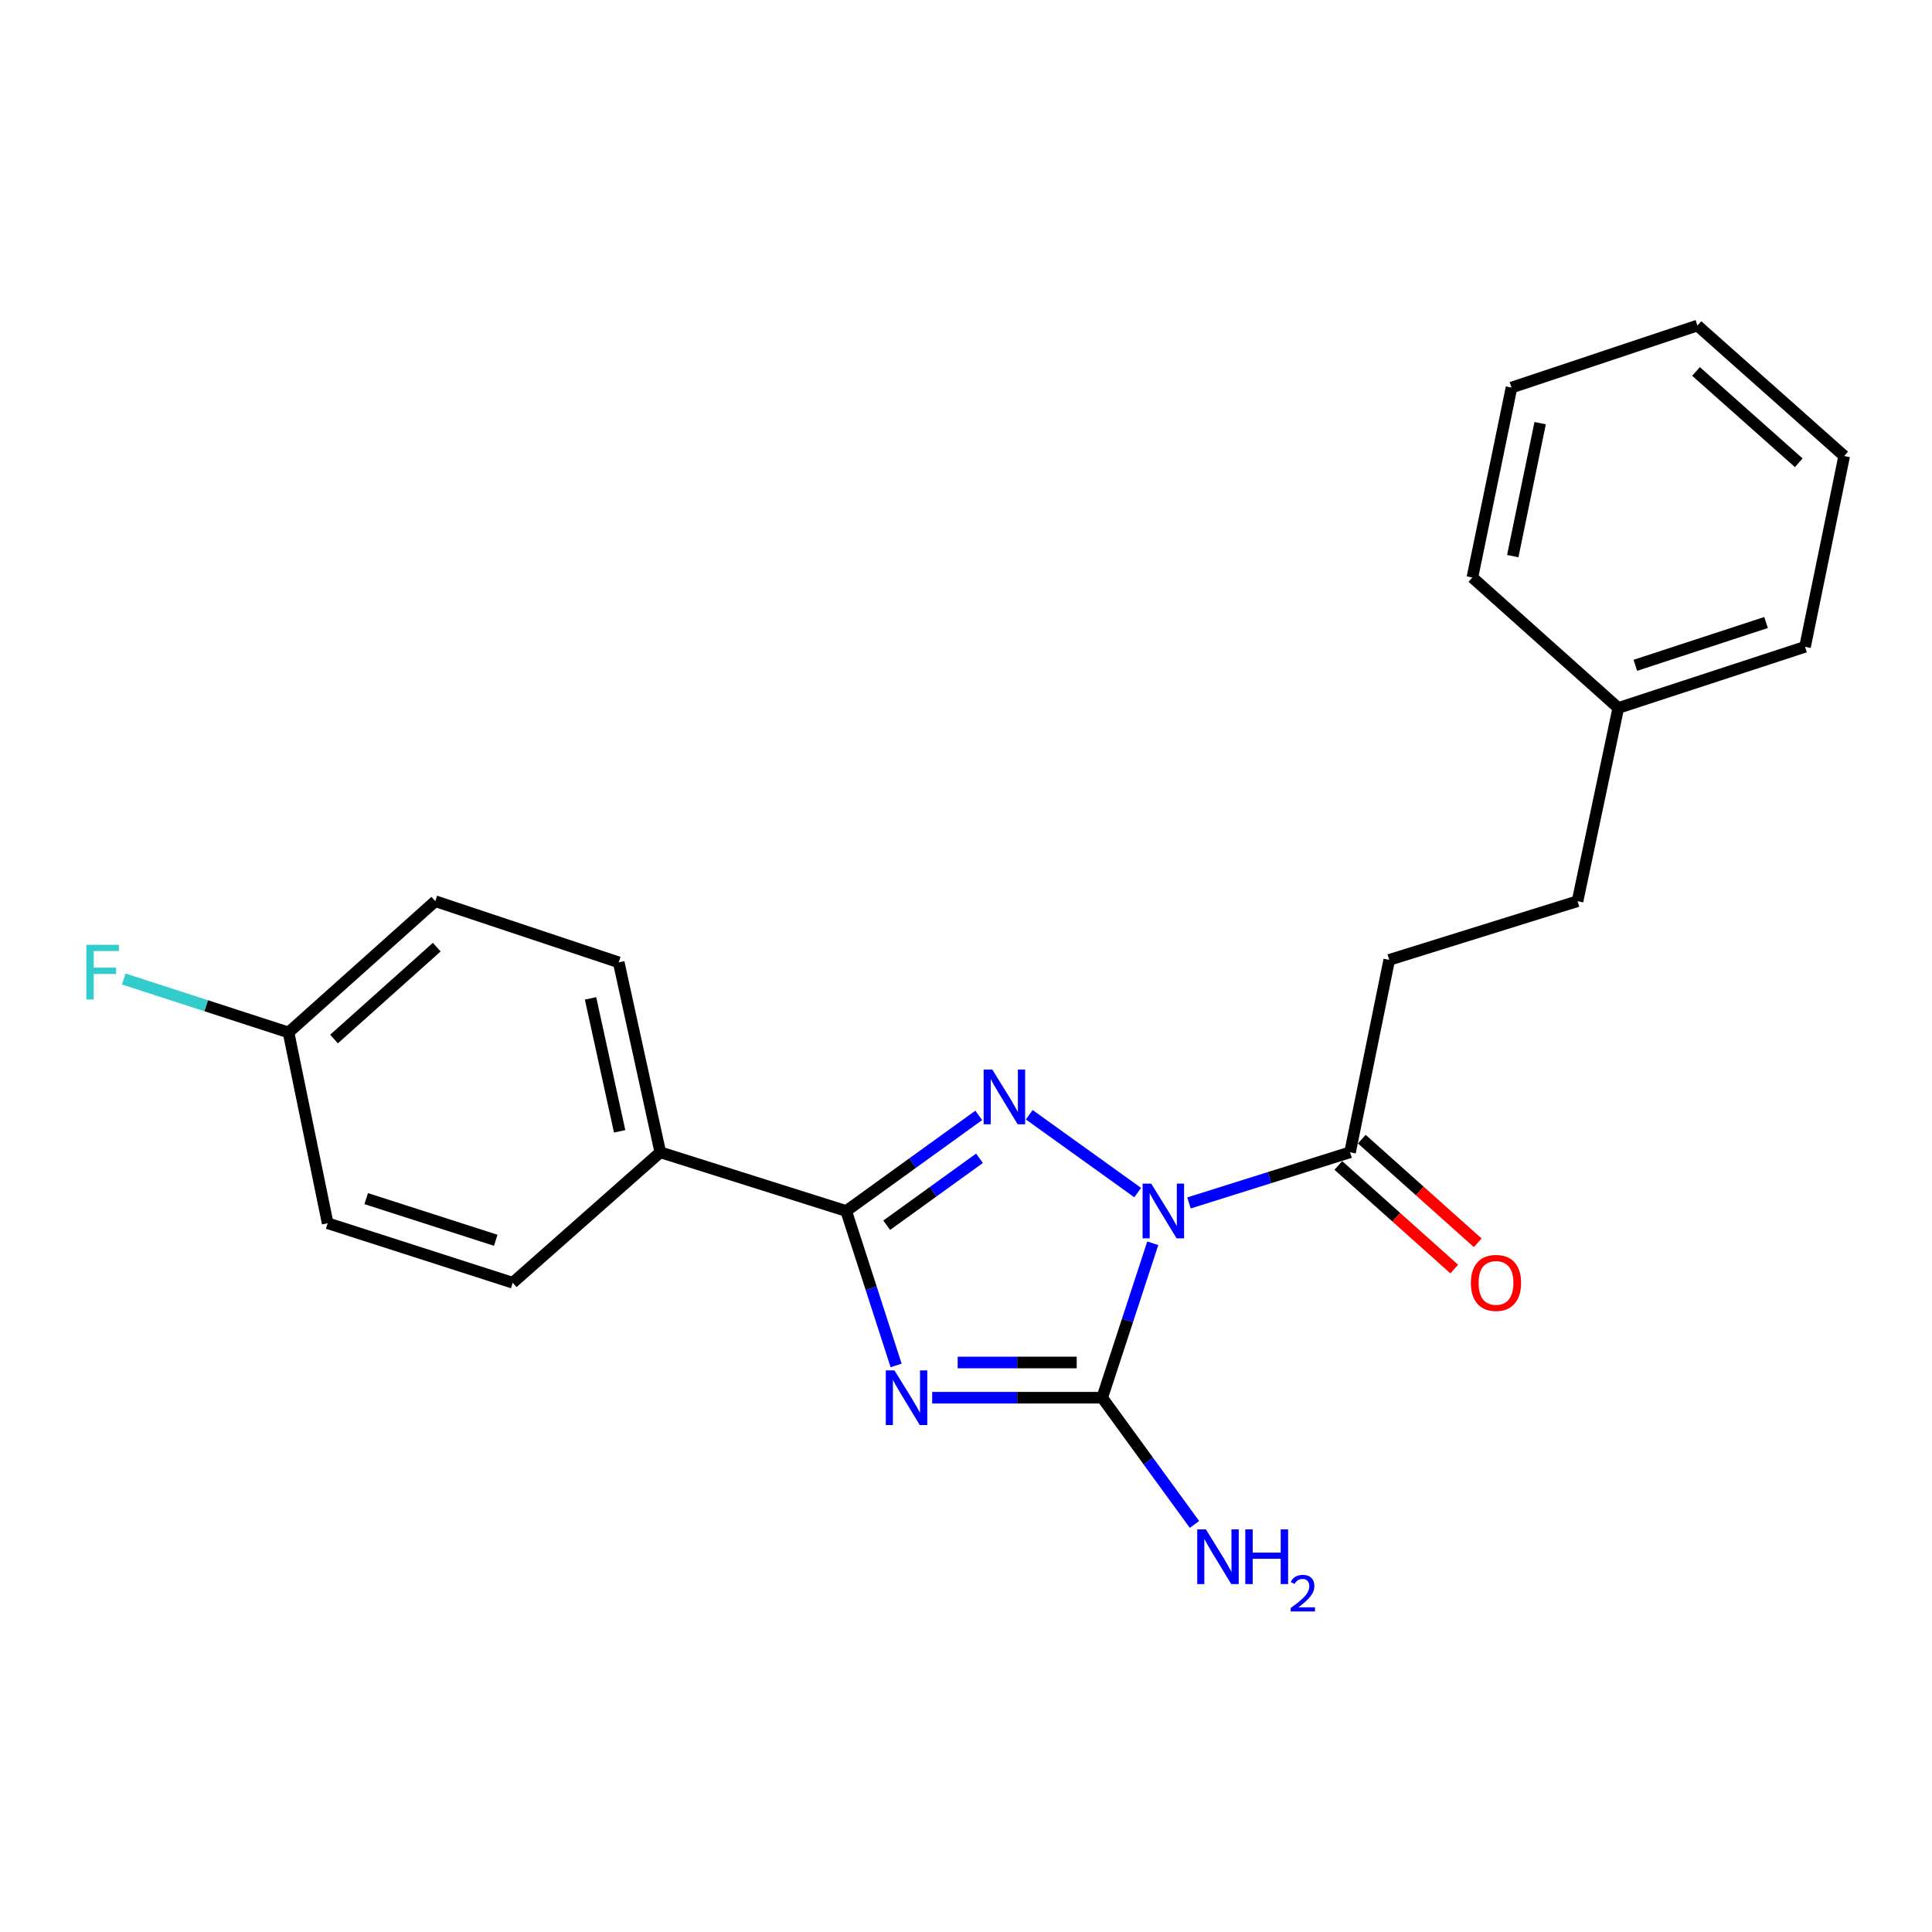 <?xml version='1.0' encoding='iso-8859-1'?>
<svg version='1.1' baseProfile='full'
              xmlns='http://www.w3.org/2000/svg'
                      xmlns:rdkit='http://www.rdkit.org/xml'
                      xmlns:xlink='http://www.w3.org/1999/xlink'
                  xml:space='preserve'
width='1000px' height='1000px' viewBox='0 0 1000 1000'>
<!-- END OF HEADER -->
<rect style='opacity:1.0;fill:#FFFFFF;stroke:none' width='1000' height='1000' x='0' y='0'> </rect>
<path class='bond-1' d='M 588.868,617.284 L 532.736,576.988' style='fill:none;fill-rule:evenodd;stroke:#0000FF;stroke-width:6px;stroke-linecap:butt;stroke-linejoin:miter;stroke-opacity:1' />
<path class='bond-2' d='M 596.67,643.514 L 583.582,683.484' style='fill:none;fill-rule:evenodd;stroke:#0000FF;stroke-width:6px;stroke-linecap:butt;stroke-linejoin:miter;stroke-opacity:1' />
<path class='bond-2' d='M 583.582,683.484 L 570.493,723.453' style='fill:none;fill-rule:evenodd;stroke:#000000;stroke-width:6px;stroke-linecap:butt;stroke-linejoin:miter;stroke-opacity:1' />
<path class='bond-4' d='M 615.413,622.639 L 657.102,609.53' style='fill:none;fill-rule:evenodd;stroke:#0000FF;stroke-width:6px;stroke-linecap:butt;stroke-linejoin:miter;stroke-opacity:1' />
<path class='bond-4' d='M 657.102,609.53 L 698.791,596.422' style='fill:none;fill-rule:evenodd;stroke:#000000;stroke-width:6px;stroke-linecap:butt;stroke-linejoin:miter;stroke-opacity:1' />
<path class='bond-0' d='M 482.494,723.453 L 526.494,723.453' style='fill:none;fill-rule:evenodd;stroke:#0000FF;stroke-width:6px;stroke-linecap:butt;stroke-linejoin:miter;stroke-opacity:1' />
<path class='bond-0' d='M 526.494,723.453 L 570.493,723.453' style='fill:none;fill-rule:evenodd;stroke:#000000;stroke-width:6px;stroke-linecap:butt;stroke-linejoin:miter;stroke-opacity:1' />
<path class='bond-0' d='M 495.694,705.219 L 526.494,705.219' style='fill:none;fill-rule:evenodd;stroke:#0000FF;stroke-width:6px;stroke-linecap:butt;stroke-linejoin:miter;stroke-opacity:1' />
<path class='bond-0' d='M 526.494,705.219 L 557.293,705.219' style='fill:none;fill-rule:evenodd;stroke:#000000;stroke-width:6px;stroke-linecap:butt;stroke-linejoin:miter;stroke-opacity:1' />
<path class='bond-22' d='M 463.826,706.754 L 450.909,666.783' style='fill:none;fill-rule:evenodd;stroke:#0000FF;stroke-width:6px;stroke-linecap:butt;stroke-linejoin:miter;stroke-opacity:1' />
<path class='bond-22' d='M 450.909,666.783 L 437.991,626.812' style='fill:none;fill-rule:evenodd;stroke:#000000;stroke-width:6px;stroke-linecap:butt;stroke-linejoin:miter;stroke-opacity:1' />
<path class='bond-3' d='M 506.609,577.32 L 472.3,602.066' style='fill:none;fill-rule:evenodd;stroke:#0000FF;stroke-width:6px;stroke-linecap:butt;stroke-linejoin:miter;stroke-opacity:1' />
<path class='bond-3' d='M 472.3,602.066 L 437.991,626.812' style='fill:none;fill-rule:evenodd;stroke:#000000;stroke-width:6px;stroke-linecap:butt;stroke-linejoin:miter;stroke-opacity:1' />
<path class='bond-3' d='M 506.983,599.533 L 482.967,616.855' style='fill:none;fill-rule:evenodd;stroke:#0000FF;stroke-width:6px;stroke-linecap:butt;stroke-linejoin:miter;stroke-opacity:1' />
<path class='bond-3' d='M 482.967,616.855 L 458.951,634.177' style='fill:none;fill-rule:evenodd;stroke:#000000;stroke-width:6px;stroke-linecap:butt;stroke-linejoin:miter;stroke-opacity:1' />
<path class='bond-6' d='M 570.493,723.453 L 594.376,756.249' style='fill:none;fill-rule:evenodd;stroke:#000000;stroke-width:6px;stroke-linecap:butt;stroke-linejoin:miter;stroke-opacity:1' />
<path class='bond-6' d='M 594.376,756.249 L 618.258,789.045' style='fill:none;fill-rule:evenodd;stroke:#0000FF;stroke-width:6px;stroke-linecap:butt;stroke-linejoin:miter;stroke-opacity:1' />
<path class='bond-5' d='M 437.991,626.812 L 341.766,596.422' style='fill:none;fill-rule:evenodd;stroke:#000000;stroke-width:6px;stroke-linecap:butt;stroke-linejoin:miter;stroke-opacity:1' />
<path class='bond-7' d='M 692.714,603.219 L 722.713,630.039' style='fill:none;fill-rule:evenodd;stroke:#000000;stroke-width:6px;stroke-linecap:butt;stroke-linejoin:miter;stroke-opacity:1' />
<path class='bond-7' d='M 722.713,630.039 L 752.711,656.859' style='fill:none;fill-rule:evenodd;stroke:#FF0000;stroke-width:6px;stroke-linecap:butt;stroke-linejoin:miter;stroke-opacity:1' />
<path class='bond-7' d='M 704.867,589.625 L 734.866,616.445' style='fill:none;fill-rule:evenodd;stroke:#000000;stroke-width:6px;stroke-linecap:butt;stroke-linejoin:miter;stroke-opacity:1' />
<path class='bond-7' d='M 734.866,616.445 L 764.865,643.265' style='fill:none;fill-rule:evenodd;stroke:#FF0000;stroke-width:6px;stroke-linecap:butt;stroke-linejoin:miter;stroke-opacity:1' />
<path class='bond-8' d='M 698.791,596.422 L 719.061,496.833' style='fill:none;fill-rule:evenodd;stroke:#000000;stroke-width:6px;stroke-linecap:butt;stroke-linejoin:miter;stroke-opacity:1' />
<path class='bond-9' d='M 341.766,596.422 L 320.249,498.119' style='fill:none;fill-rule:evenodd;stroke:#000000;stroke-width:6px;stroke-linecap:butt;stroke-linejoin:miter;stroke-opacity:1' />
<path class='bond-9' d='M 320.726,585.575 L 305.664,516.763' style='fill:none;fill-rule:evenodd;stroke:#000000;stroke-width:6px;stroke-linecap:butt;stroke-linejoin:miter;stroke-opacity:1' />
<path class='bond-10' d='M 341.766,596.422 L 265.385,663.949' style='fill:none;fill-rule:evenodd;stroke:#000000;stroke-width:6px;stroke-linecap:butt;stroke-linejoin:miter;stroke-opacity:1' />
<path class='bond-12' d='M 719.061,496.833 L 816.533,466.453' style='fill:none;fill-rule:evenodd;stroke:#000000;stroke-width:6px;stroke-linecap:butt;stroke-linejoin:miter;stroke-opacity:1' />
<path class='bond-14' d='M 320.249,498.119 L 225.3,466.453' style='fill:none;fill-rule:evenodd;stroke:#000000;stroke-width:6px;stroke-linecap:butt;stroke-linejoin:miter;stroke-opacity:1' />
<path class='bond-13' d='M 265.385,663.949 L 169.595,633.143' style='fill:none;fill-rule:evenodd;stroke:#000000;stroke-width:6px;stroke-linecap:butt;stroke-linejoin:miter;stroke-opacity:1' />
<path class='bond-13' d='M 256.599,641.97 L 189.546,620.406' style='fill:none;fill-rule:evenodd;stroke:#000000;stroke-width:6px;stroke-linecap:butt;stroke-linejoin:miter;stroke-opacity:1' />
<path class='bond-11' d='M 149.344,534.395 L 169.595,633.143' style='fill:none;fill-rule:evenodd;stroke:#000000;stroke-width:6px;stroke-linecap:butt;stroke-linejoin:miter;stroke-opacity:1' />
<path class='bond-15' d='M 149.344,534.395 L 106.701,520.561' style='fill:none;fill-rule:evenodd;stroke:#000000;stroke-width:6px;stroke-linecap:butt;stroke-linejoin:miter;stroke-opacity:1' />
<path class='bond-15' d='M 106.701,520.561 L 64.058,506.726' style='fill:none;fill-rule:evenodd;stroke:#33CCCC;stroke-width:6px;stroke-linecap:butt;stroke-linejoin:miter;stroke-opacity:1' />
<path class='bond-23' d='M 149.344,534.395 L 225.3,466.453' style='fill:none;fill-rule:evenodd;stroke:#000000;stroke-width:6px;stroke-linecap:butt;stroke-linejoin:miter;stroke-opacity:1' />
<path class='bond-23' d='M 172.895,537.794 L 226.063,490.234' style='fill:none;fill-rule:evenodd;stroke:#000000;stroke-width:6px;stroke-linecap:butt;stroke-linejoin:miter;stroke-opacity:1' />
<path class='bond-16' d='M 816.533,466.453 L 837.624,366.438' style='fill:none;fill-rule:evenodd;stroke:#000000;stroke-width:6px;stroke-linecap:butt;stroke-linejoin:miter;stroke-opacity:1' />
<path class='bond-17' d='M 837.624,366.438 L 934.285,334.792' style='fill:none;fill-rule:evenodd;stroke:#000000;stroke-width:6px;stroke-linecap:butt;stroke-linejoin:miter;stroke-opacity:1' />
<path class='bond-17' d='M 846.45,344.362 L 914.113,322.21' style='fill:none;fill-rule:evenodd;stroke:#000000;stroke-width:6px;stroke-linecap:butt;stroke-linejoin:miter;stroke-opacity:1' />
<path class='bond-18' d='M 837.624,366.438 L 762.104,298.911' style='fill:none;fill-rule:evenodd;stroke:#000000;stroke-width:6px;stroke-linecap:butt;stroke-linejoin:miter;stroke-opacity:1' />
<path class='bond-20' d='M 934.285,334.792 L 954.545,236.033' style='fill:none;fill-rule:evenodd;stroke:#000000;stroke-width:6px;stroke-linecap:butt;stroke-linejoin:miter;stroke-opacity:1' />
<path class='bond-19' d='M 762.104,298.911 L 782.354,200.598' style='fill:none;fill-rule:evenodd;stroke:#000000;stroke-width:6px;stroke-linecap:butt;stroke-linejoin:miter;stroke-opacity:1' />
<path class='bond-19' d='M 783.001,287.843 L 797.176,219.024' style='fill:none;fill-rule:evenodd;stroke:#000000;stroke-width:6px;stroke-linecap:butt;stroke-linejoin:miter;stroke-opacity:1' />
<path class='bond-21' d='M 782.354,200.598 L 878.58,168.506' style='fill:none;fill-rule:evenodd;stroke:#000000;stroke-width:6px;stroke-linecap:butt;stroke-linejoin:miter;stroke-opacity:1' />
<path class='bond-24' d='M 954.545,236.033 L 878.58,168.506' style='fill:none;fill-rule:evenodd;stroke:#000000;stroke-width:6px;stroke-linecap:butt;stroke-linejoin:miter;stroke-opacity:1' />
<path class='bond-24' d='M 931.036,239.533 L 877.86,192.263' style='fill:none;fill-rule:evenodd;stroke:#000000;stroke-width:6px;stroke-linecap:butt;stroke-linejoin:miter;stroke-opacity:1' />
<path  class='atom-0' d='M 595.88 612.652
L 605.16 627.652
Q 606.08 629.132, 607.56 631.812
Q 609.04 634.492, 609.12 634.652
L 609.12 612.652
L 612.88 612.652
L 612.88 640.972
L 609 640.972
L 599.04 624.572
Q 597.88 622.652, 596.64 620.452
Q 595.44 618.252, 595.08 617.572
L 595.08 640.972
L 591.4 640.972
L 591.4 612.652
L 595.88 612.652
' fill='#0000FF'/>
<path  class='atom-1' d='M 462.963 709.293
L 472.243 724.293
Q 473.163 725.773, 474.643 728.453
Q 476.123 731.133, 476.203 731.293
L 476.203 709.293
L 479.963 709.293
L 479.963 737.613
L 476.083 737.613
L 466.123 721.213
Q 464.963 719.293, 463.723 717.093
Q 462.523 714.893, 462.163 714.213
L 462.163 737.613
L 458.483 737.613
L 458.483 709.293
L 462.963 709.293
' fill='#0000FF'/>
<path  class='atom-2' d='M 513.613 553.594
L 522.893 568.594
Q 523.813 570.074, 525.293 572.754
Q 526.773 575.434, 526.853 575.594
L 526.853 553.594
L 530.613 553.594
L 530.613 581.914
L 526.733 581.914
L 516.773 565.514
Q 515.613 563.594, 514.373 561.394
Q 513.173 559.194, 512.813 558.514
L 512.813 581.914
L 509.133 581.914
L 509.133 553.594
L 513.613 553.594
' fill='#0000FF'/>
<path  class='atom-7' d='M 624.163 791.59
L 633.443 806.59
Q 634.363 808.07, 635.843 810.75
Q 637.323 813.43, 637.403 813.59
L 637.403 791.59
L 641.163 791.59
L 641.163 819.91
L 637.283 819.91
L 627.323 803.51
Q 626.163 801.59, 624.923 799.39
Q 623.723 797.19, 623.363 796.51
L 623.363 819.91
L 619.683 819.91
L 619.683 791.59
L 624.163 791.59
' fill='#0000FF'/>
<path  class='atom-7' d='M 644.563 791.59
L 648.403 791.59
L 648.403 803.63
L 662.883 803.63
L 662.883 791.59
L 666.723 791.59
L 666.723 819.91
L 662.883 819.91
L 662.883 806.83
L 648.403 806.83
L 648.403 819.91
L 644.563 819.91
L 644.563 791.59
' fill='#0000FF'/>
<path  class='atom-7' d='M 668.096 818.917
Q 668.782 817.148, 670.419 816.171
Q 672.056 815.168, 674.326 815.168
Q 677.151 815.168, 678.735 816.699
Q 680.319 818.23, 680.319 820.949
Q 680.319 823.721, 678.26 826.309
Q 676.227 828.896, 672.003 831.958
L 680.636 831.958
L 680.636 834.07
L 668.043 834.07
L 668.043 832.301
Q 671.528 829.82, 673.587 827.972
Q 675.672 826.124, 676.676 824.461
Q 677.679 822.797, 677.679 821.081
Q 677.679 819.286, 676.781 818.283
Q 675.884 817.28, 674.326 817.28
Q 672.821 817.28, 671.818 817.887
Q 670.815 818.494, 670.102 819.841
L 668.096 818.917
' fill='#0000FF'/>
<path  class='atom-8' d='M 761.321 664.029
Q 761.321 657.229, 764.681 653.429
Q 768.041 649.629, 774.321 649.629
Q 780.601 649.629, 783.961 653.429
Q 787.321 657.229, 787.321 664.029
Q 787.321 670.909, 783.921 674.829
Q 780.521 678.709, 774.321 678.709
Q 768.081 678.709, 764.681 674.829
Q 761.321 670.949, 761.321 664.029
M 774.321 675.509
Q 778.641 675.509, 780.961 672.629
Q 783.321 669.709, 783.321 664.029
Q 783.321 658.469, 780.961 655.669
Q 778.641 652.829, 774.321 652.829
Q 770.001 652.829, 767.641 655.629
Q 765.321 658.429, 765.321 664.029
Q 765.321 669.749, 767.641 672.629
Q 770.001 675.509, 774.321 675.509
' fill='#FF0000'/>
<path  class='atom-16' d='M 44.689 489.014
L 61.529 489.014
L 61.529 492.254
L 48.489 492.254
L 48.489 500.854
L 60.089 500.854
L 60.089 504.134
L 48.489 504.134
L 48.489 517.334
L 44.689 517.334
L 44.689 489.014
' fill='#33CCCC'/>
</svg>
